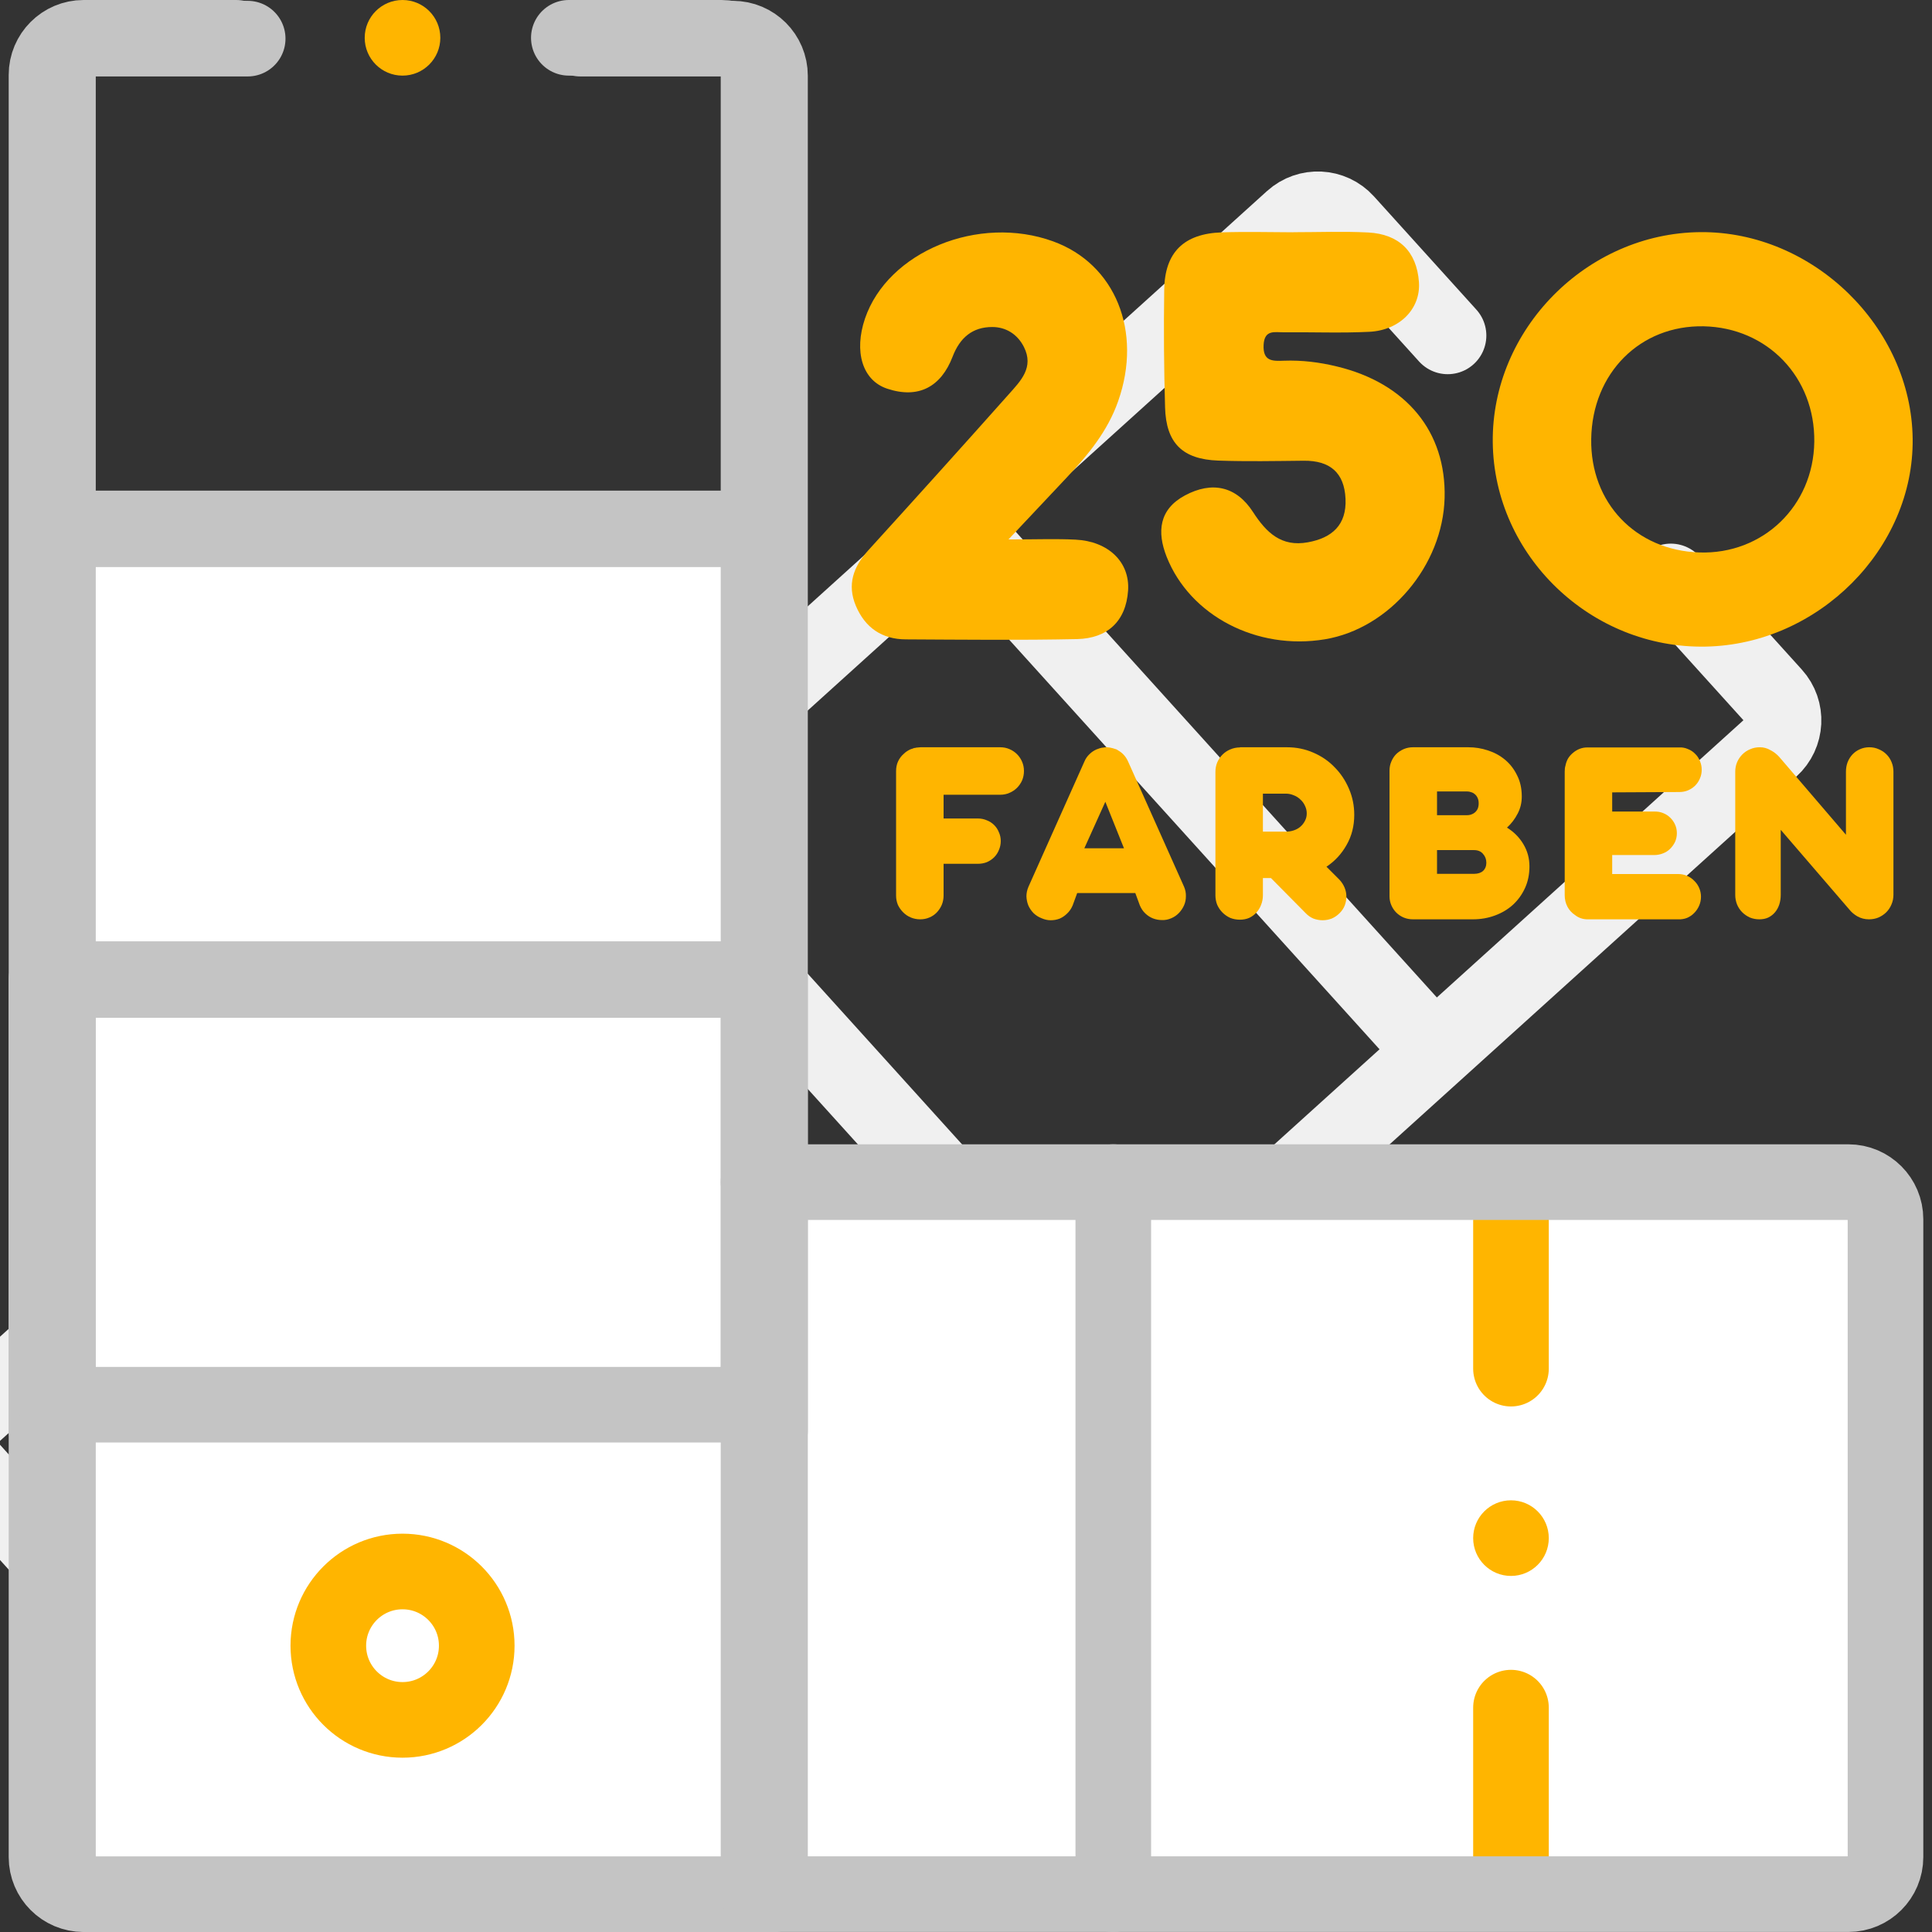 <svg width="100" height="100" viewBox="0 0 100 100" fill="none" xmlns="http://www.w3.org/2000/svg">
<rect x="0" y="0" width="100" height="100" fill="#333333" stroke="none"/>
<g clip-path="url(#clip0_2088_318)">
<path d="M73.917 54.108L49.823 27.462" stroke="#F0F0F0" stroke-width="4" stroke-miterlimit="10" stroke-linecap="round" stroke-linejoin="round"/>
<path d="M14.905 58.407L15.866 57.537L15.868 57.536L32.207 42.762L56.926 70.099L56.927 70.1L40.588 84.874L40.586 84.876L39.625 85.745" stroke="#F0F0F0" stroke-width="4" stroke-miterlimit="10" stroke-linecap="round" stroke-linejoin="round"/>
<path d="M86.48 30.138L91.777 35.997C92.489 36.783 92.427 37.998 91.641 38.709L21.794 101.865L-1.636 75.953C-2.348 75.166 -2.286 73.951 -1.5 73.24L66.922 11.372C67.709 10.661 68.923 10.722 69.634 11.508L74.933 17.368" stroke="#F0F0F0" stroke-width="4" stroke-miterlimit="10" stroke-linecap="round" stroke-linejoin="round"/>
<path d="M39.973 84.13L15.824 57.423" stroke="#F0F0F0" stroke-width="4" stroke-miterlimit="10" stroke-linecap="round" stroke-linejoin="round"/>
<rect x="3" y="73" width="36" height="25" fill="white"/>
<rect x="40" y="61" width="18" height="37" fill="white"/>
<rect x="56" y="61" width="41" height="37" fill="white"/>
<rect x="3" y="50" width="36" height="25" fill="white"/>
<rect x="3" y="27" width="36" height="25" fill="white"/>
<path d="M38.797 27.352H2.873" stroke="#C4C4C4" stroke-width="3.914" stroke-miterlimit="10" stroke-linecap="round" stroke-linejoin="round"/>
<path d="M39.391 27.395H3.467" stroke="#C4C4C4" stroke-width="3.914" stroke-miterlimit="10" stroke-linecap="round" stroke-linejoin="round"/>
<path d="M2.407 74.006V72.71V72.708V50.68H39.262H39.264V72.708V72.71V74.006" stroke="#C4C4C4" stroke-width="3.914" stroke-miterlimit="10" stroke-linecap="round" stroke-linejoin="round"/>
<path d="M3 74.049V72.753V72.751V50.723H39.855H39.857V72.751V72.753V74.049" stroke="#C4C4C4" stroke-width="3.914" stroke-miterlimit="10" stroke-linecap="round" stroke-linejoin="round"/>
<path d="M29.443 1.957H37.342C38.402 1.957 39.262 2.817 39.262 3.877V98.043H4.327C3.266 98.043 2.407 97.183 2.407 96.123V3.877C2.407 2.817 3.266 1.957 4.327 1.957H12.227" stroke="#C4C4C4" stroke-width="3.914" stroke-miterlimit="10" stroke-linecap="round" stroke-linejoin="round"/>
<path d="M30.037 2H37.935C38.996 2 39.855 2.86 39.855 3.92V98.086H4.92C3.86 98.086 3 97.226 3 96.166V3.92C3 2.86 3.86 2 4.92 2H12.82" stroke="#C4C4C4" stroke-width="3.914" stroke-miterlimit="10" stroke-linecap="round" stroke-linejoin="round"/>
<path d="M38.893 72.708H2.887" stroke="#C4C4C4" stroke-width="3.914" stroke-miterlimit="10" stroke-linecap="round" stroke-linejoin="round"/>
<path d="M20.835 89.021C22.956 89.021 24.676 87.302 24.676 85.18C24.676 83.059 22.956 81.34 20.835 81.34C18.714 81.34 16.994 83.059 16.994 85.18C16.994 87.302 18.714 89.021 20.835 89.021Z" stroke="#FFB500" stroke-width="3.914" stroke-miterlimit="10" stroke-linecap="round" stroke-linejoin="round"/>
<path d="M78.208 70.841V61.653" stroke="#FFB500" stroke-width="3.914" stroke-miterlimit="10" stroke-linecap="round" stroke-linejoin="round"/>
<path d="M78.208 97.576V88.387" stroke="#FFB500" stroke-width="3.914" stroke-miterlimit="10" stroke-linecap="round" stroke-linejoin="round"/>
<path d="M39.262 61.186H95.673C96.734 61.186 97.593 62.046 97.593 63.106V96.121C97.593 97.181 96.734 98.041 95.673 98.041H39.262" stroke="#C4C4C4" stroke-width="3.914" stroke-miterlimit="10" stroke-linecap="round" stroke-linejoin="round"/>
<path d="M57.624 61.186V98.041" stroke="#C4C4C4" stroke-width="3.914" stroke-miterlimit="10" stroke-linecap="round" stroke-linejoin="round"/>
<circle cx="20.834" cy="1.957" r="1.957" fill="#FFB500"/>
<circle cx="78.208" cy="79.613" r="1.957" fill="#FFB500"/>
<path d="M89.816 39.945C89.816 39.768 89.848 39.604 89.911 39.453C89.98 39.295 90.072 39.16 90.185 39.047C90.299 38.933 90.431 38.845 90.582 38.782C90.74 38.712 90.907 38.678 91.083 38.678C91.19 38.678 91.288 38.69 91.376 38.716C91.465 38.741 91.547 38.775 91.622 38.82C91.71 38.864 91.792 38.914 91.868 38.971C91.944 39.028 92.016 39.094 92.085 39.169L95.546 43.207V39.945C95.546 39.768 95.575 39.604 95.631 39.453C95.694 39.295 95.779 39.16 95.886 39.047C95.994 38.933 96.12 38.845 96.265 38.782C96.416 38.712 96.58 38.678 96.756 38.678C96.933 38.678 97.097 38.712 97.248 38.782C97.399 38.845 97.532 38.933 97.645 39.047C97.759 39.16 97.847 39.295 97.91 39.453C97.973 39.604 98.004 39.768 98.004 39.945V46.318C98.004 46.494 97.97 46.661 97.9 46.819C97.837 46.97 97.749 47.102 97.636 47.216C97.522 47.329 97.387 47.421 97.229 47.49C97.078 47.553 96.914 47.584 96.737 47.584C96.523 47.584 96.325 47.534 96.142 47.433C95.978 47.339 95.842 47.225 95.735 47.093L92.171 42.952V46.318C92.171 46.494 92.145 46.661 92.095 46.819C92.044 46.97 91.972 47.102 91.877 47.216C91.783 47.329 91.666 47.421 91.528 47.49C91.395 47.553 91.241 47.584 91.064 47.584C90.888 47.584 90.724 47.553 90.573 47.49C90.421 47.421 90.289 47.329 90.175 47.216C90.062 47.102 89.974 46.97 89.911 46.819C89.848 46.661 89.816 46.494 89.816 46.318V39.945Z" fill="#FFB500"/>
<path d="M86.927 38.687C87.084 38.681 87.233 38.709 87.371 38.773C87.516 38.829 87.639 38.911 87.74 39.018C87.847 39.119 87.929 39.242 87.986 39.387C88.049 39.532 88.08 39.683 88.08 39.841C88.08 40.005 88.049 40.156 87.986 40.295C87.929 40.433 87.847 40.556 87.74 40.663C87.639 40.764 87.516 40.846 87.371 40.909C87.233 40.966 87.084 40.995 86.927 40.995L83.447 41.013V42.006H85.622C85.78 42 85.931 42.025 86.076 42.082C86.221 42.139 86.344 42.217 86.445 42.318C86.552 42.419 86.637 42.539 86.7 42.678C86.763 42.816 86.794 42.964 86.794 43.122C86.794 43.286 86.763 43.437 86.7 43.576C86.637 43.708 86.552 43.828 86.445 43.935C86.344 44.036 86.221 44.115 86.076 44.171C85.931 44.228 85.78 44.257 85.622 44.257H83.447V45.24H86.87C87.028 45.24 87.179 45.271 87.324 45.334C87.469 45.397 87.592 45.483 87.693 45.59C87.8 45.691 87.885 45.813 87.948 45.958C88.011 46.103 88.043 46.255 88.043 46.412C88.043 46.576 88.011 46.731 87.948 46.876C87.885 47.021 87.8 47.147 87.693 47.254C87.592 47.361 87.469 47.446 87.324 47.509C87.179 47.566 87.028 47.591 86.87 47.585H82.18C81.928 47.585 81.707 47.509 81.518 47.358C81.355 47.251 81.225 47.109 81.131 46.932C81.036 46.749 80.989 46.551 80.989 46.337V39.935C80.989 39.816 81.001 39.715 81.027 39.633C81.052 39.501 81.096 39.378 81.159 39.264C81.228 39.151 81.314 39.053 81.414 38.971C81.515 38.883 81.629 38.813 81.755 38.763C81.881 38.713 82.016 38.687 82.161 38.687H86.927Z" fill="#FFB500"/>
<path d="M73.132 47.584C72.962 47.584 72.801 47.553 72.65 47.49C72.505 47.427 72.379 47.342 72.271 47.235C72.164 47.127 72.079 47.002 72.016 46.856C71.953 46.712 71.921 46.557 71.921 46.393V39.888C71.921 39.718 71.953 39.56 72.016 39.415C72.079 39.264 72.164 39.135 72.271 39.028C72.385 38.92 72.514 38.835 72.659 38.772C72.81 38.709 72.968 38.678 73.132 38.678H76.006C76.347 38.678 76.681 38.731 77.008 38.839C77.343 38.946 77.639 39.106 77.897 39.321C78.156 39.535 78.364 39.803 78.521 40.124C78.685 40.44 78.767 40.808 78.767 41.231C78.767 41.552 78.695 41.848 78.55 42.119C78.411 42.391 78.228 42.63 78.001 42.838C78.361 43.059 78.644 43.346 78.852 43.698C79.06 44.045 79.164 44.426 79.164 44.843C79.164 45.252 79.089 45.624 78.937 45.958C78.786 46.292 78.578 46.582 78.313 46.828C78.049 47.068 77.737 47.254 77.377 47.386C77.024 47.518 76.643 47.584 76.233 47.584H73.132ZM74.38 44.001V45.23H76.29C76.492 45.23 76.649 45.18 76.763 45.079C76.876 44.972 76.933 44.83 76.933 44.653C76.933 44.477 76.876 44.326 76.763 44.2C76.655 44.067 76.498 44.001 76.29 44.001H74.38ZM74.38 40.966V42.195H75.93C75.994 42.195 76.06 42.186 76.129 42.167C76.205 42.142 76.271 42.107 76.328 42.063C76.391 42.012 76.441 41.949 76.479 41.874C76.517 41.792 76.536 41.694 76.536 41.581C76.536 41.467 76.517 41.373 76.479 41.297C76.441 41.215 76.394 41.152 76.337 41.108C76.28 41.057 76.217 41.023 76.148 41.004C76.079 40.978 76.013 40.966 75.95 40.966H74.38Z" fill="#FFB500"/>
<path d="M62.91 39.954C62.91 39.778 62.941 39.614 63.004 39.462C63.073 39.305 63.165 39.169 63.278 39.056C63.392 38.943 63.524 38.854 63.675 38.791C63.833 38.722 64 38.687 64.177 38.687V38.678H66.616C67.095 38.678 67.546 38.769 67.968 38.952C68.397 39.135 68.766 39.387 69.074 39.708C69.389 40.023 69.638 40.395 69.821 40.824C70.004 41.246 70.096 41.697 70.096 42.176C70.096 42.756 69.963 43.276 69.698 43.736C69.44 44.196 69.093 44.572 68.658 44.861L69.32 45.523C69.44 45.649 69.531 45.788 69.594 45.939C69.657 46.091 69.689 46.245 69.689 46.403C69.689 46.56 69.661 46.715 69.604 46.866C69.547 47.011 69.459 47.143 69.339 47.263C69.213 47.389 69.074 47.484 68.923 47.547C68.772 47.603 68.617 47.632 68.46 47.632C68.302 47.632 68.145 47.603 67.987 47.547C67.836 47.484 67.7 47.389 67.58 47.263L65.784 45.448H65.368V46.337C65.368 46.513 65.336 46.68 65.273 46.838C65.217 46.989 65.135 47.121 65.028 47.235C64.927 47.348 64.804 47.44 64.659 47.509C64.514 47.572 64.353 47.603 64.177 47.603C64 47.603 63.833 47.572 63.675 47.509C63.524 47.44 63.392 47.348 63.278 47.235C63.165 47.121 63.073 46.989 63.004 46.838C62.941 46.68 62.91 46.513 62.91 46.337V39.954ZM65.368 41.079V43.046H66.559C66.698 43.046 66.834 43.024 66.966 42.98C67.098 42.936 67.212 42.873 67.306 42.791C67.407 42.703 67.486 42.602 67.543 42.488C67.606 42.375 67.637 42.245 67.637 42.1C67.637 41.962 67.606 41.83 67.543 41.703C67.486 41.577 67.407 41.47 67.306 41.382C67.212 41.287 67.098 41.215 66.966 41.164C66.834 41.108 66.698 41.079 66.559 41.079H65.368Z" fill="#FFB500"/>
<path d="M56.125 39.425C56.188 39.273 56.276 39.144 56.39 39.037C56.503 38.924 56.632 38.839 56.777 38.782C56.809 38.769 56.844 38.757 56.881 38.744L56.967 38.716H56.976C57.014 38.703 57.052 38.697 57.089 38.697C57.133 38.69 57.175 38.684 57.212 38.678H57.335C57.348 38.678 57.361 38.681 57.373 38.687C57.392 38.687 57.408 38.687 57.42 38.687C57.427 38.687 57.43 38.69 57.43 38.697C57.43 38.697 57.433 38.697 57.439 38.697H57.468C57.48 38.697 57.486 38.7 57.486 38.706C57.493 38.706 57.502 38.706 57.515 38.706C57.521 38.706 57.524 38.709 57.524 38.716C57.531 38.716 57.537 38.716 57.543 38.716H57.553C57.559 38.722 57.572 38.725 57.59 38.725L57.647 38.744C57.66 38.744 57.669 38.747 57.676 38.753C57.758 38.779 57.843 38.82 57.931 38.876C58.038 38.952 58.107 39.047 58.139 39.16C58.177 39.273 58.189 39.4 58.177 39.538C58.17 39.67 58.142 39.809 58.092 39.954C58.047 40.099 57.997 40.244 57.94 40.389L57.212 41.5L56.598 40.389C56.535 40.225 56.478 40.061 56.428 39.898C56.383 39.734 56.358 39.582 56.352 39.444C56.352 39.299 56.38 39.169 56.437 39.056C56.5 38.943 56.61 38.851 56.768 38.782H56.777C56.809 38.769 56.844 38.757 56.881 38.744L56.967 38.716H56.976C57.014 38.703 57.052 38.697 57.089 38.697C57.133 38.69 57.175 38.684 57.212 38.678H57.335C57.348 38.678 57.361 38.681 57.373 38.687C57.392 38.687 57.408 38.687 57.42 38.687C57.427 38.687 57.43 38.69 57.43 38.697C57.43 38.697 57.433 38.697 57.439 38.697H57.468C57.48 38.697 57.486 38.7 57.486 38.706C57.493 38.706 57.502 38.706 57.515 38.706C57.521 38.706 57.524 38.709 57.524 38.716C57.531 38.716 57.537 38.716 57.543 38.716H57.553C57.559 38.722 57.572 38.725 57.59 38.725L57.647 38.744C57.66 38.744 57.669 38.747 57.676 38.753L57.77 38.782C57.802 38.794 57.83 38.81 57.855 38.829C57.88 38.842 57.906 38.857 57.931 38.876C58.133 39.002 58.287 39.185 58.394 39.425L61.288 45.901C61.357 46.065 61.388 46.229 61.382 46.393C61.382 46.557 61.351 46.712 61.288 46.856C61.224 47.002 61.136 47.134 61.023 47.254C60.909 47.373 60.777 47.465 60.626 47.528C60.468 47.597 60.307 47.629 60.143 47.622C59.986 47.622 59.831 47.594 59.68 47.537C59.535 47.48 59.403 47.395 59.283 47.282C59.163 47.169 59.069 47.03 58.999 46.866L58.763 46.223H55.756L55.52 46.866C55.45 47.03 55.356 47.169 55.236 47.282C55.123 47.395 54.993 47.484 54.849 47.547C54.704 47.603 54.549 47.632 54.385 47.632C54.228 47.632 54.07 47.597 53.913 47.528C53.749 47.465 53.607 47.373 53.487 47.254C53.373 47.134 53.285 47.002 53.222 46.856C53.166 46.712 53.134 46.557 53.128 46.393C53.128 46.229 53.162 46.065 53.232 45.901L56.125 39.425ZM56.125 43.907H58.177L57.212 41.5L56.125 43.907Z" fill="#FFB500"/>
<path d="M51.771 38.678C51.941 38.678 52.099 38.709 52.244 38.772C52.395 38.835 52.527 38.924 52.641 39.037C52.754 39.151 52.843 39.283 52.906 39.434C52.968 39.579 53 39.737 53 39.907C53 40.077 52.968 40.238 52.906 40.389C52.843 40.534 52.754 40.663 52.641 40.777C52.527 40.89 52.395 40.978 52.244 41.041C52.099 41.105 51.941 41.136 51.771 41.136H48.84V42.365H50.617C50.781 42.365 50.936 42.397 51.081 42.46C51.226 42.517 51.352 42.599 51.459 42.706C51.566 42.813 51.648 42.939 51.705 43.084C51.768 43.222 51.799 43.371 51.799 43.528C51.799 43.692 51.768 43.847 51.705 43.992C51.648 44.136 51.566 44.263 51.459 44.37C51.352 44.477 51.226 44.562 51.081 44.625C50.936 44.682 50.781 44.71 50.617 44.71H48.84V46.355C48.84 46.526 48.808 46.686 48.745 46.838C48.682 46.983 48.597 47.112 48.49 47.225C48.383 47.339 48.254 47.427 48.102 47.49C47.957 47.553 47.8 47.584 47.63 47.584C47.459 47.584 47.299 47.553 47.147 47.49C46.996 47.427 46.864 47.339 46.75 47.225C46.637 47.112 46.545 46.983 46.476 46.838C46.413 46.686 46.381 46.526 46.381 46.355V39.907C46.381 39.724 46.416 39.557 46.485 39.406C46.561 39.248 46.662 39.116 46.788 39.009C46.864 38.933 46.965 38.864 47.09 38.801L47.157 38.772L47.223 38.753C47.242 38.747 47.258 38.741 47.27 38.734C47.289 38.728 47.305 38.722 47.318 38.716C47.33 38.716 47.343 38.716 47.355 38.716C47.368 38.709 47.38 38.706 47.393 38.706C47.399 38.7 47.415 38.697 47.44 38.697C47.472 38.69 47.503 38.687 47.535 38.687C47.573 38.681 47.611 38.678 47.648 38.678H51.771Z" fill="#FFB500"/>
<path d="M98.999 22.714C99.066 28.391 94.126 33.353 88.29 33.468C82.357 33.586 77.332 28.769 77.265 22.899C77.198 17.055 82.127 12.063 88.012 12.015C93.837 11.967 98.933 16.929 98.999 22.714ZM88.186 16.889C84.894 16.822 82.409 19.311 82.361 22.729C82.313 26.024 84.657 28.483 87.953 28.595C91.249 28.706 93.863 26.191 93.907 22.869C93.952 19.533 91.486 16.959 88.182 16.889H88.186Z" fill="#FFB500"/>
<path d="M66.944 12.019C68.237 12.019 69.537 11.967 70.825 12.034C72.407 12.119 73.329 13.015 73.444 14.597C73.543 15.982 72.447 17.096 70.877 17.174C69.403 17.248 67.918 17.185 66.441 17.2C65.985 17.204 65.448 17.048 65.404 17.848C65.359 18.715 65.878 18.692 66.459 18.67C67.389 18.637 68.292 18.748 69.203 18.97C72.792 19.837 74.858 22.34 74.773 25.765C74.684 29.273 71.921 32.535 68.574 33.09C65.059 33.672 61.597 31.876 60.386 28.821C59.875 27.528 59.993 26.362 61.334 25.643C62.73 24.895 63.993 25.162 64.856 26.503C65.548 27.573 66.326 28.321 67.696 28.069C68.948 27.843 69.707 27.169 69.644 25.814C69.581 24.455 68.829 23.836 67.489 23.847C66.011 23.862 64.53 23.892 63.052 23.84C61.204 23.773 60.356 22.933 60.304 21.092C60.245 19.059 60.23 17.026 60.26 14.997C60.286 13.06 61.278 12.09 63.245 12.027C64.474 11.986 65.711 12.019 66.941 12.023L66.944 12.019Z" fill="#FFB500"/>
<path d="M52.202 27.921C53.642 27.921 54.661 27.88 55.675 27.932C57.364 28.017 58.486 29.087 58.39 30.561C58.283 32.165 57.312 33.042 55.75 33.079C52.794 33.142 49.839 33.109 46.884 33.094C45.651 33.09 44.777 32.49 44.299 31.357C43.836 30.257 44.17 29.339 44.94 28.487C47.38 25.802 49.813 23.107 52.224 20.396C52.828 19.718 53.535 19.015 52.994 17.952C52.654 17.285 52.054 16.926 51.358 16.926C50.339 16.926 49.684 17.474 49.306 18.463C48.71 20.018 47.543 20.659 45.921 20.118C44.629 19.689 44.196 18.192 44.77 16.493C45.951 13.023 50.65 11.09 54.509 12.493C57.731 13.663 59.145 17.155 57.875 20.766C57.331 22.318 56.32 23.544 55.216 24.714C54.309 25.677 53.402 26.643 52.198 27.921H52.202Z" fill="#FFB500"/>
</g>
<defs>
<clipPath id="clip0_2088_318">
<rect width="100" height="100" fill="white"/>
</clipPath>
</defs>
</svg>
